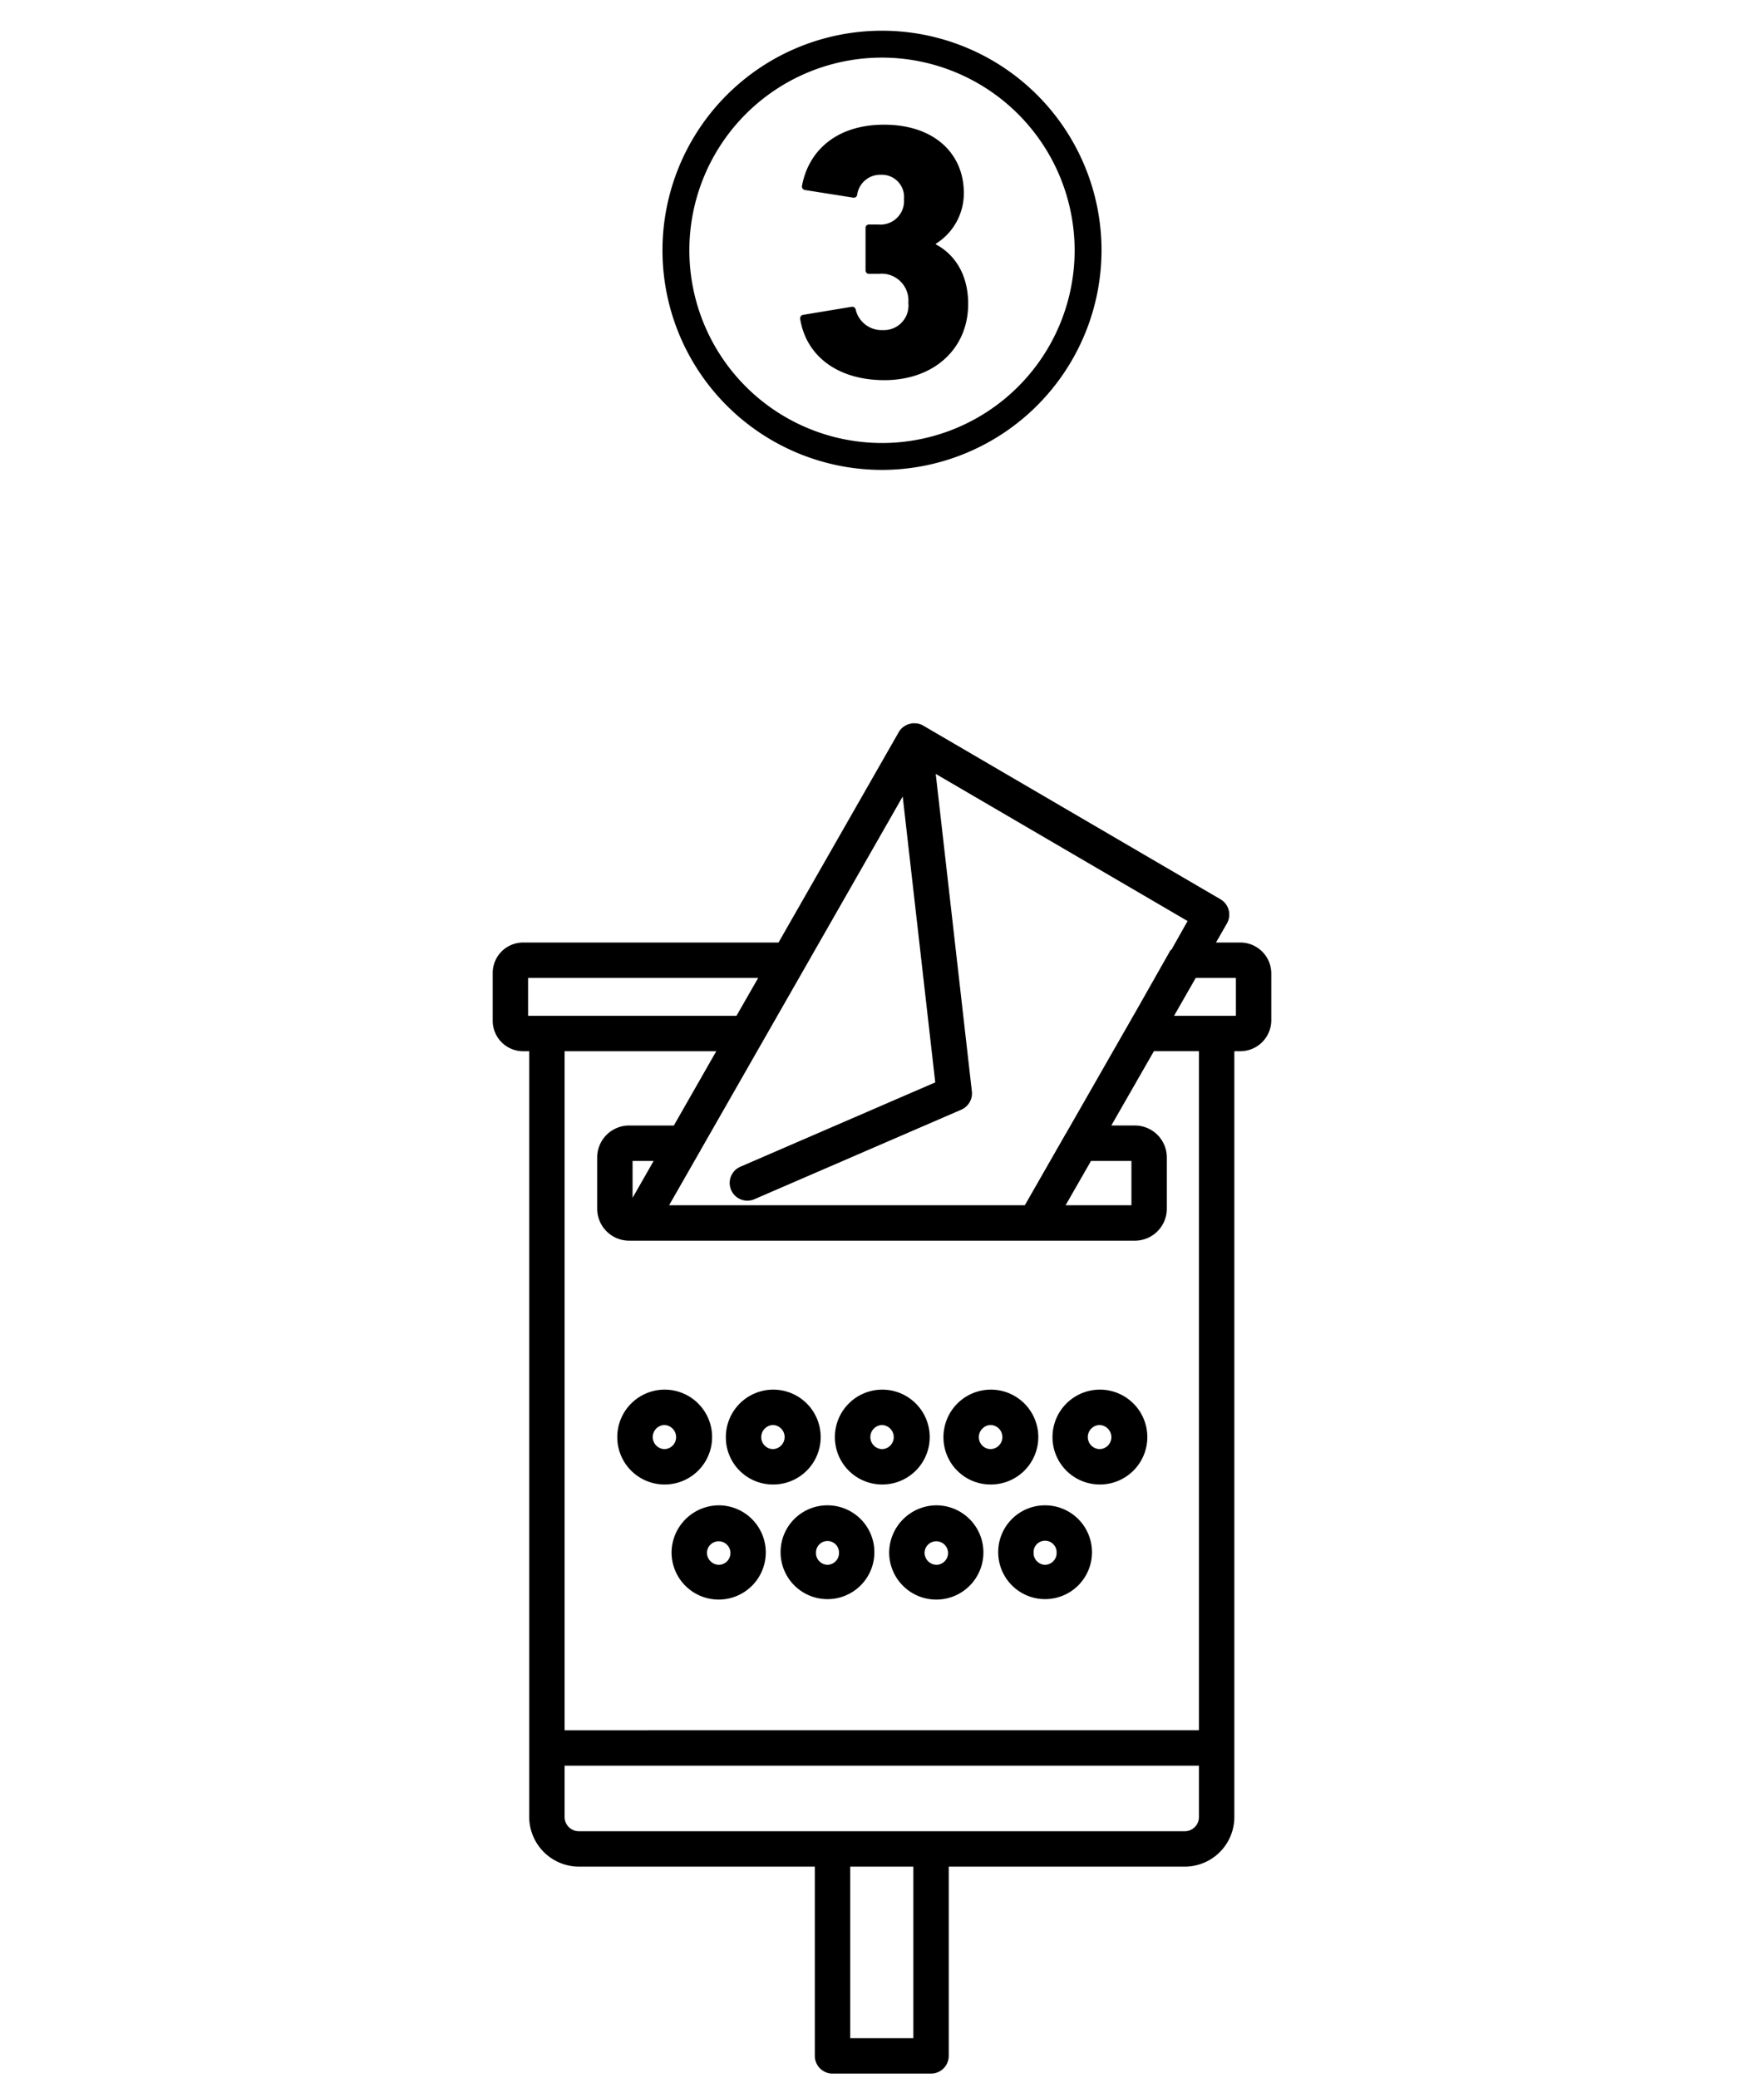 <svg xmlns="http://www.w3.org/2000/svg" viewBox="0 0 214 252">
  <g id="app_image03">
    <g>
      <path d="M97.433,38.182l5.853-.969a.426.426,0,0,1,.528.353,3.224,3.224,0,0,0,3.301,2.464,2.975,2.975,0,0,0,3.08-3.301,3.251,3.251,0,0,0-3.564-3.521h-1.188a.415.415,0,0,1-.439-.439V27.664a.415.415,0,0,1,.439-.44H106.542a2.857,2.857,0,0,0,3.124-3.08,2.693,2.693,0,0,0-2.816-2.948,2.815,2.815,0,0,0-2.86,2.42.412.412,0,0,1-.484.352L97.652,23.043a.426.426,0,0,1-.352-.528c.792-4.269,4.225-7.393,9.945-7.393,6.161,0,9.682,3.564,9.682,8.272a7.199,7.199,0,0,1-3.389,6.161v.088c1.936,1.013,3.916,3.257,3.916,7.218,0,5.456-4.181,9.241-10.165,9.241-5.589,0-9.462-2.86-10.21-7.394A.425.425,0,0,1,97.433,38.182Z"/>
      <path d="M107,56.987a26.631,26.631,0,1,1,26.631-26.631A26.662,26.662,0,0,1,107,56.987Zm0-50a23.369,23.369,0,1,0,23.369,23.369A23.396,23.396,0,0,0,107,6.987Z"/>
    </g>
    <g>
      <path d="M150.474,114.302h-2.954l1.329-2.321a2.154,2.154,0,0,0-.78-2.92L111.977,87.983a2.108,2.108,0,0,0-.732-.253l-.366-.019a1.154,1.154,0,0,0-.313.029l-.318.071a2.564,2.564,0,0,0-.697.373,2.115,2.115,0,0,0-.511.591l-14.594,25.528H63.47a3.692,3.692,0,0,0-3.696,3.768v5.647a3.692,3.692,0,0,0,3.696,3.768h.731v92.828a6.046,6.046,0,0,0,6.021,6.059H98.85v22.953a2.149,2.149,0,0,0,2.146,2.146h11.955a2.149,2.149,0,0,0,2.146-2.146v-22.953h28.682a6.019,6.019,0,0,0,5.965-6.059V127.484h.731a3.764,3.764,0,0,0,3.752-3.768v-5.647A3.764,3.764,0,0,0,150.474,114.302ZM103.141,247.178V226.371h7.663V247.178ZM68.493,214.13H145.451v6.183a1.723,1.723,0,0,1-1.673,1.766H70.222a1.73,1.73,0,0,1-1.729-1.766Zm21.357-72.65a2.146,2.146,0,1,0,1.703,3.939l25.071-10.845a2.156,2.156,0,0,0,1.279-2.213l-4.384-38.506,30.553,17.843-1.929,3.425-.163.144-3.925,6.927-8.718,15.234-.019.016-4.992,8.722H81.173l3.669-6.415.1-.154.004-.032,24.566-42.968,3.948,34.669Zm-13.11,3.786v-4.478h2.558Zm52.533.9,3.084-5.378h4.903v5.378Zm-52.962-9.671a3.876,3.876,0,0,0-3.863,3.88v6.205a3.876,3.876,0,0,0,3.863,3.88h61.379a3.876,3.876,0,0,0,3.863-3.88v-6.205a3.876,3.876,0,0,0-3.863-3.88h-2.872l5.166-9.011h5.467v82.353H68.493V127.484H86.895l-5.147,9.011Zm73.623-17.899v4.595h-7.504l2.631-4.595Zm-57.955,0-2.634,4.595H64.066v-4.595Z"/>
      <path d="M80.572,180.03a5.752,5.752,0,1,0-5.687-5.725A5.74,5.74,0,0,0,80.572,180.03Zm0-4.293a1.461,1.461,0,0,1,0-2.918,1.471,1.471,0,0,1,1.452,1.487A1.444,1.444,0,0,1,80.572,175.737Z"/>
      <path d="M81.471,188.281a5.715,5.715,0,1,0,5.742-5.725A5.767,5.767,0,0,0,81.471,188.281Zm5.742,1.487a1.47,1.47,0,0,1-1.45-1.487,1.425,1.425,0,1,1,1.45,1.487Z"/>
      <path d="M121.098,188.281a5.688,5.688,0,1,0,5.689-5.725A5.674,5.674,0,0,0,121.098,188.281Zm5.689,1.487a1.429,1.429,0,0,1-1.398-1.487,1.384,1.384,0,0,1,1.398-1.432,1.399,1.399,0,0,1,1.395,1.432A1.428,1.428,0,0,1,126.787,189.768Z"/>
      <path d="M93.801,180.03a5.752,5.752,0,1,0-5.744-5.725A5.711,5.711,0,0,0,93.801,180.03Zm0-4.293a1.444,1.444,0,0,1-1.452-1.432,1.471,1.471,0,0,1,1.452-1.487,1.461,1.461,0,0,1,0,2.918Z"/>
      <path d="M133.373,180.03a5.752,5.752,0,1,0-5.689-5.725A5.74,5.74,0,0,0,133.373,180.03Zm0-4.293a1.46,1.46,0,0,1,0-2.918,1.471,1.471,0,0,1,1.452,1.487A1.444,1.444,0,0,1,133.373,175.737Z"/>
      <path d="M120.199,180.03a5.752,5.752,0,1,0-5.742-5.725A5.713,5.713,0,0,0,120.199,180.03Zm0-4.293a1.443,1.443,0,0,1-1.45-1.432,1.47,1.47,0,0,1,1.45-1.487,1.46,1.46,0,0,1,0,2.918Z"/>
      <path d="M94.698,188.281a5.689,5.689,0,1,0,5.688-5.725A5.673,5.673,0,0,0,94.698,188.281Zm5.688,1.487a1.429,1.429,0,0,1-1.396-1.487,1.397,1.397,0,1,1,2.794,0A1.429,1.429,0,0,1,100.386,189.768Z"/>
      <path d="M107.87,188.281a5.716,5.716,0,1,0,5.743-5.725A5.768,5.768,0,0,0,107.87,188.281ZM113.613,189.768a1.47,1.47,0,0,1-1.451-1.487A1.426,1.426,0,1,1,113.613,189.768Z"/>
      <path d="M106.972,180.03a5.752,5.752,0,1,0-5.688-5.725A5.74,5.74,0,0,0,106.972,180.03Zm0-4.293a1.461,1.461,0,0,1,0-2.918,1.471,1.471,0,0,1,1.452,1.487A1.444,1.444,0,0,1,106.972,175.737Z"/>
    </g>
  </g>
</svg>

